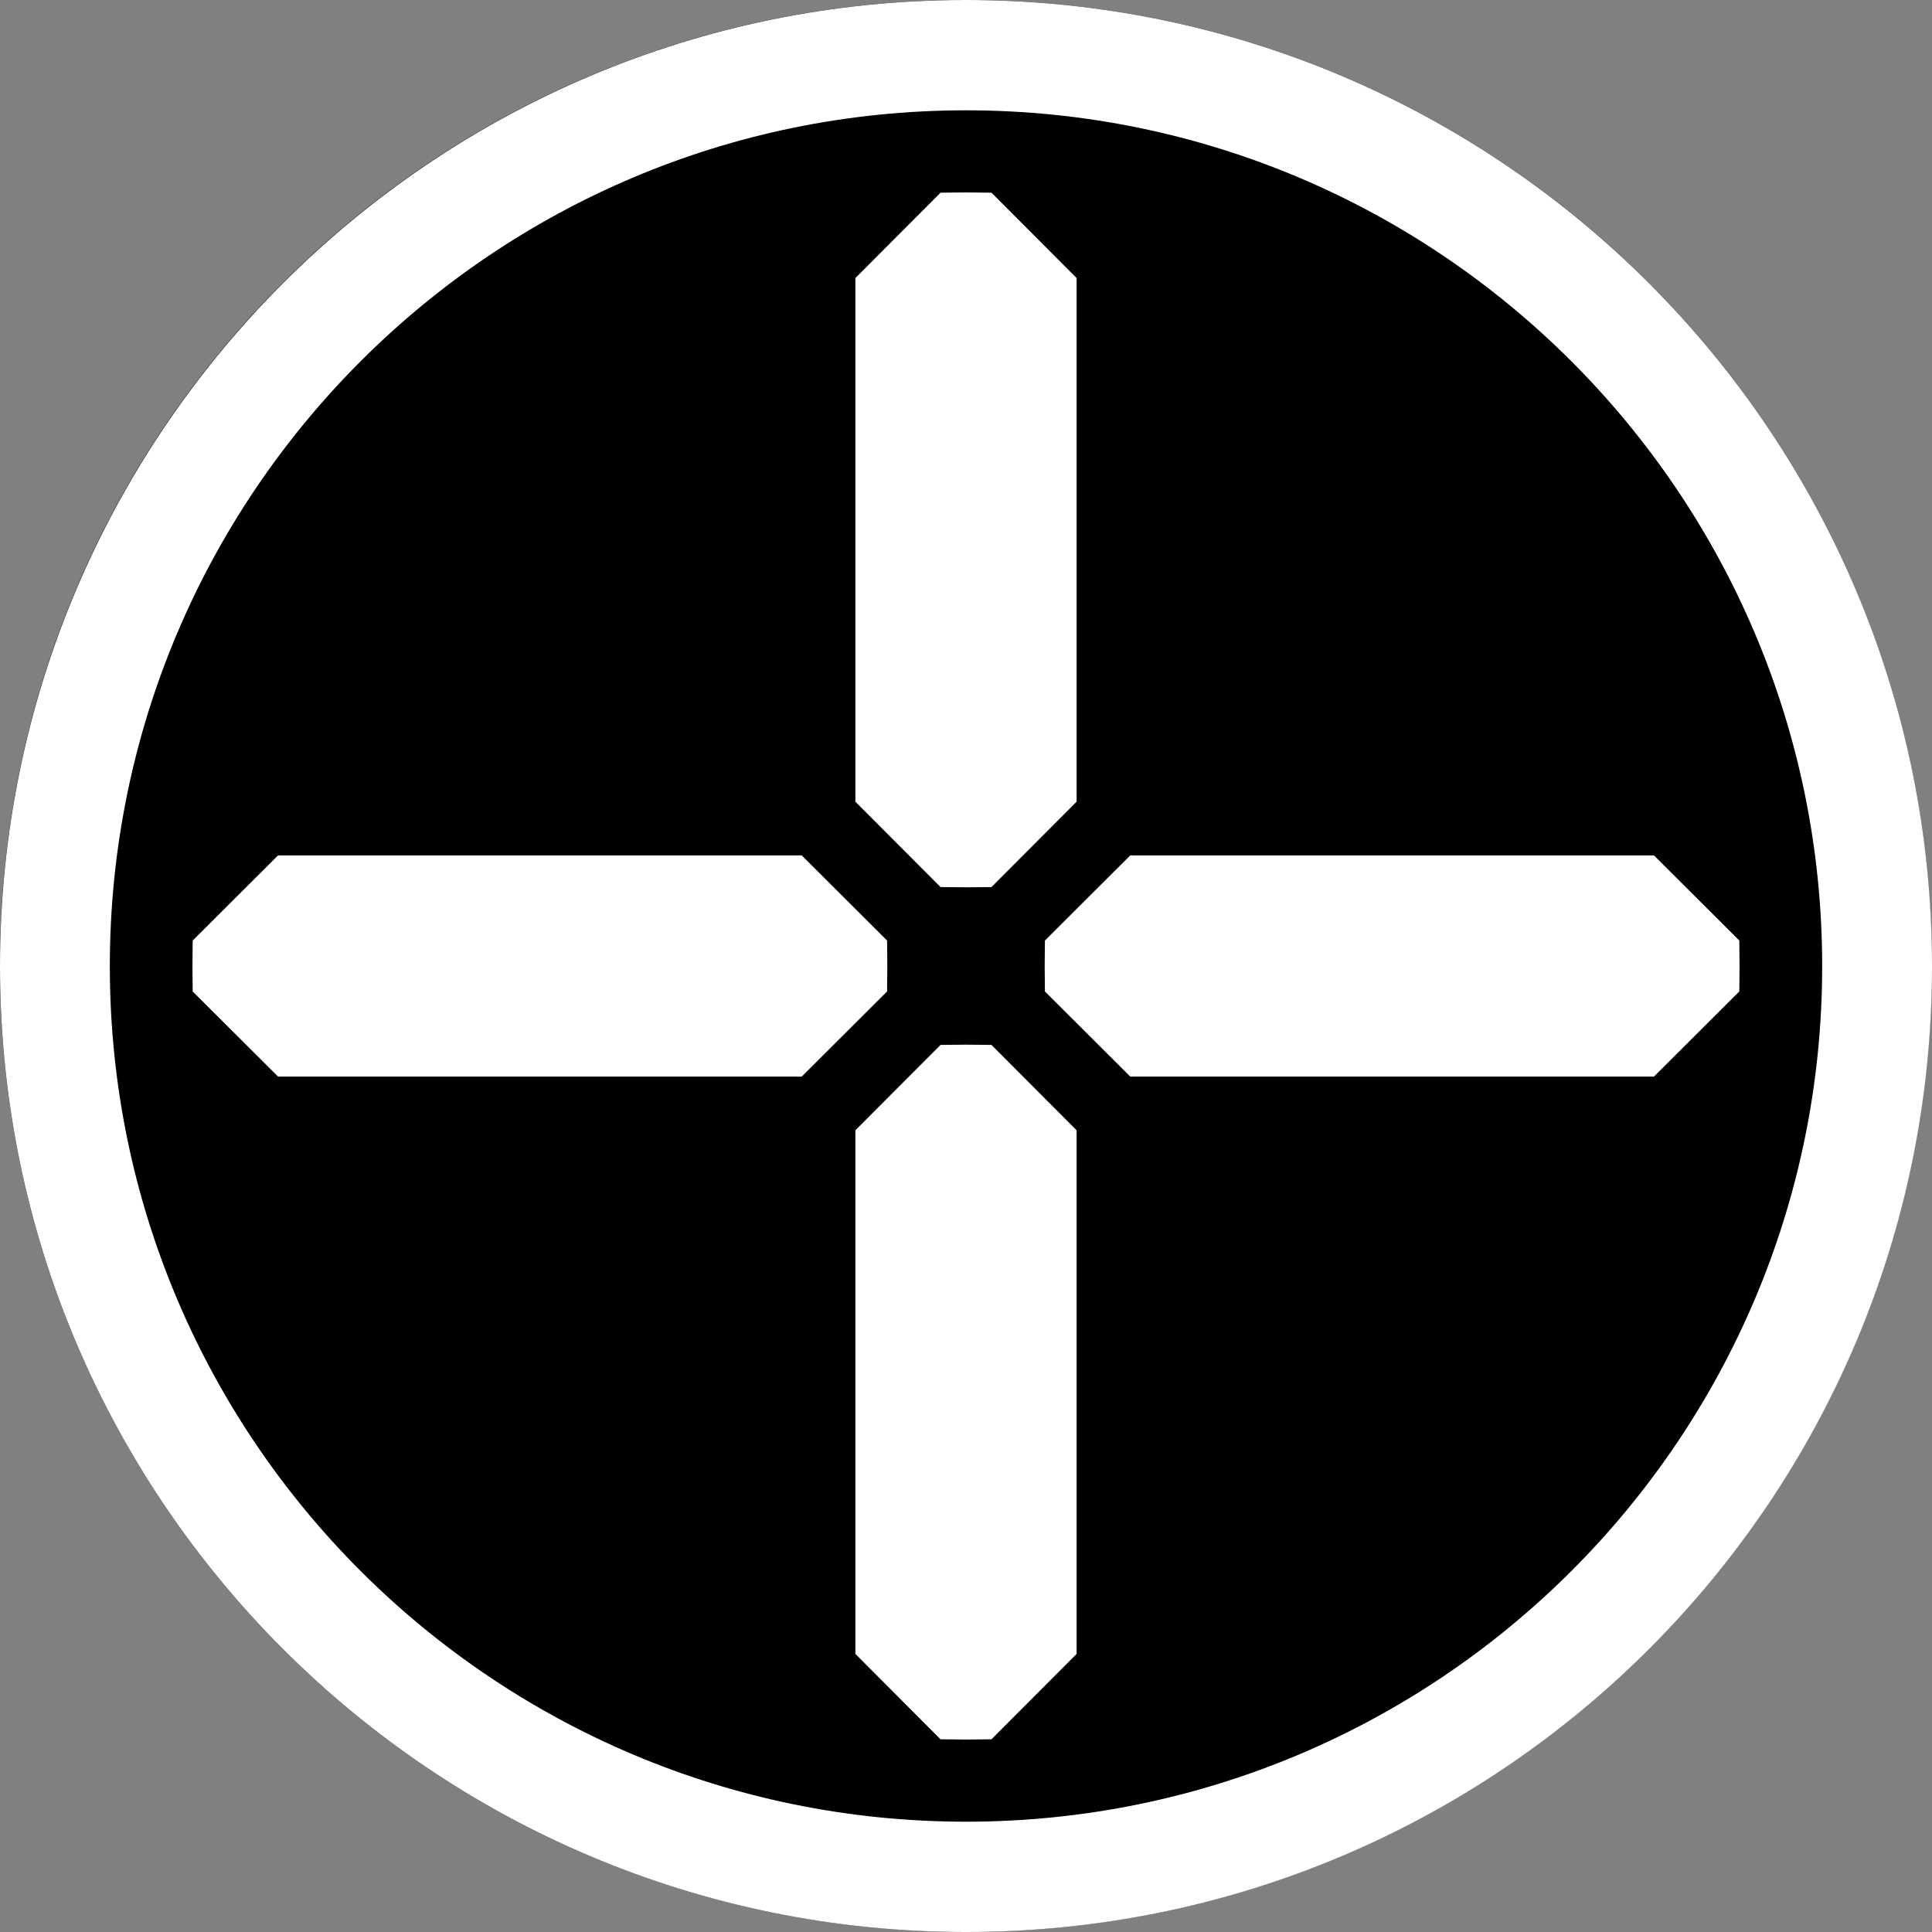 <?xml version="1.0" encoding="UTF-8" standalone="no"?>
<!-- Created with Inkscape (http://www.inkscape.org/) -->

<svg
   xmlns:osb="http://www.openswatchbook.org/uri/2009/osb"
   xmlns:dc="http://purl.org/dc/elements/1.1/"
   xmlns:cc="http://creativecommons.org/ns#"
   xmlns:rdf="http://www.w3.org/1999/02/22-rdf-syntax-ns#"
   xmlns:svg="http://www.w3.org/2000/svg"
   xmlns="http://www.w3.org/2000/svg"
   xmlns:sodipodi="http://sodipodi.sourceforge.net/DTD/sodipodi-0.dtd"
   xmlns:inkscape="http://www.inkscape.org/namespaces/inkscape"
   width="640"
   height="640"
   id="svg2"
   sodipodi:version="0.32"
   inkscape:version="0.48.4 r9939"
   sodipodi:docname="caracas.svg"
   inkscape:output_extension="org.inkscape.output.svg.inkscape"
   version="1.0"
   inkscape:export-filename="/home/ao2/Desktop/Drafts/caracas_autorun.inf/caracas_logo.png"
   inkscape:export-xdpi="90"
   inkscape:export-ydpi="90"
   style="display:inline">
  <rect width="100%" height="100%" fill="#808080" stroke="none"/>
  <defs
     id="defs4">
    <linearGradient
       id="linearGradient3872"
       osb:paint="solid">
      <stop
         style="stop-color:#000000;stop-opacity:1;"
         offset="0"
         id="stop3874" />
    </linearGradient>
  </defs>
  <sodipodi:namedview
     id="base"
     pagecolor="#ffffff"
     bordercolor="#666666"
     borderopacity="1.0"
     inkscape:pageopacity="0.0"
     inkscape:pageshadow="2"
     inkscape:zoom="0.67480469"
     inkscape:cx="215.35679"
     inkscape:cy="205.66"
     inkscape:document-units="px"
     inkscape:current-layer="layer4"
     showgrid="false"
     inkscape:window-width="1280"
     inkscape:window-height="916"
     inkscape:window-x="0"
     inkscape:window-y="29"
     inkscape:window-maximized="1"
     showguides="true"
     inkscape:guide-bbox="true"
     fit-margin-top="0"
     fit-margin-left="0"
     fit-margin-right="0"
     fit-margin-bottom="0" />
  <g
     inkscape:groupmode="layer"
     id="layer4"
     inkscape:label="logo"
     style="display:inline"
     transform="translate(-25.889,508.013)">
    <g
       id="g3118"
       transform="matrix(-1,0,0,-1,308.88,115.006)"
       style="fill:#ffffff;fill-opacity:1"
       inkscape:transform-center-y="54.06989">
      <g
         style="fill:#ffffff;fill-opacity:1"
         id="g3111" />
      <g
         id="use3115"
         style="fill:#ffffff;fill-opacity:1"
         transform="matrix(1,0,0,-1,0,113.899)" />
    </g>
    <g
       inkscape:transform-center-y="54.06989"
       style="fill:#ffffff;fill-opacity:1"
       transform="matrix(0,-1,1,0,42.87,158.978)"
       id="use3904">
      <g
         id="g3441"
         style="fill:#ffffff;fill-opacity:1" />
      <g
         id="use3447"
         style="fill:#ffffff;fill-opacity:1"
         transform="matrix(1,0,0,-1,0,113.899)" />
    </g>
    <g
       id="use3906"
       transform="translate(-1.102,-107.033)"
       style="fill:#ffffff;fill-opacity:1"
       inkscape:transform-center-y="54.06989">
      <g
         style="fill:#ffffff;fill-opacity:1"
         id="g3451" />
      <g
         id="use3457"
         style="fill:#ffffff;fill-opacity:1"
         transform="matrix(1,0,0,-1,0,113.899)" />
    </g>
    <g
       id="g3510"
       transform="matrix(2.5,0,0,2.5,-38.833,-197.98)">
      <path
         transform="matrix(6.266,0,0,6.337,-133.148,-356.2)"
         d="m 66.231,56.837 c 0,11.155 -9.145,20.198 -20.426,20.198 -11.281,0 -20.426,-9.043 -20.426,-20.198 0,-11.155 9.145,-20.198 20.426,-20.198 11.281,0 20.426,9.043 20.426,20.198 z"
         sodipodi:ry="20.198166"
         sodipodi:rx="20.426096"
         sodipodi:cy="56.836697"
         sodipodi:cx="45.805096"
         id="path3015"
         style="fill:#000000;fill-opacity:1;fill-rule:nonzero;stroke:none"
         sodipodi:type="arc" />
      <path
         id="path2477"
         d="m 153.889,-124.013 c -70.671,0 -128,57.383 -128,128.034 0,70.652 57.329,127.966 128,127.966 70.671,0 128,-57.314 128,-127.966 0,-70.652 -57.329,-128.034 -128,-128.034 z m 0,14.617 c 62.608,0 113.448,50.827 113.448,113.418 0,62.591 -50.84,113.349 -113.448,113.349 -62.608,0 -113.448,-50.758 -113.448,-113.349 0,-62.591 50.84,-113.418 113.448,-113.418 z"
         style="fill:#ffffff;fill-opacity:1;fill-rule:nonzero;stroke:none;stroke-width:0.7;marker:none;visibility:visible;display:inline;overflow:visible;enable-background:accumulate"
         inkscape:connector-curvature="0" />
      <g
         id="use3908"
         transform="matrix(0,1,-1,0,264.908,-151.005)"
         style="fill:#ffffff;fill-opacity:1"
         inkscape:transform-center-y="54.06989">
        <g
           style="fill:#ffffff;fill-opacity:1"
           id="g3461">
          <path
             d="m 149.769,113.344 -11.312,11.281 -0.031,3.375 0.031,3.375 11.312,11.281 32.356,0 37.031,0 11.312,-11.281 0.031,-3.375 -0.031,-3.375 -11.312,-11.281 -37.031,0 -0.125,0 z M 128,25.5 l -3.375,0.031 -11.281,11.312 0,37.031 0,0.125 0,32.231 11.281,11.312 3.375,0.031 3.375,-0.031 11.281,-11.312 0,-32.356 0,-37.031 -11.281,-11.312 z m -91.156,87.844 -11.312,11.281 -0.031,3.375 0.031,3.375 11.312,11.281 37.031,0 0.125,0 32.231,0 11.312,-11.281 0.031,-3.375 -0.031,-3.375 -11.312,-11.281 -32.231,0 z M 128,138.425 l -3.375,0.031 -11.281,11.312 0,32.231 0,0.125 0,37.031 11.281,11.312 3.375,0.031 3.375,-0.031 11.281,-11.312 0,-37.031 0,-0.125 0,-32.231 -11.281,-11.312 z"
             style="fill:#ffffff;fill-opacity:1;fill-rule:nonzero;stroke:none"
             transform="matrix(0,-1,1,0,26.991,239.019)"
             id="path3463"
             inkscape:connector-curvature="0"
             sodipodi:nodetypes="ccccccccccccccccccccccccccccccccccccccccccccccccccccccccc" />
        </g>
        <g
           transform="matrix(1,0,0,-1,0,113.899)"
           style="fill:#ffffff;fill-opacity:1"
           id="use3467" />
      </g>
    </g>
  </g>
</svg>
